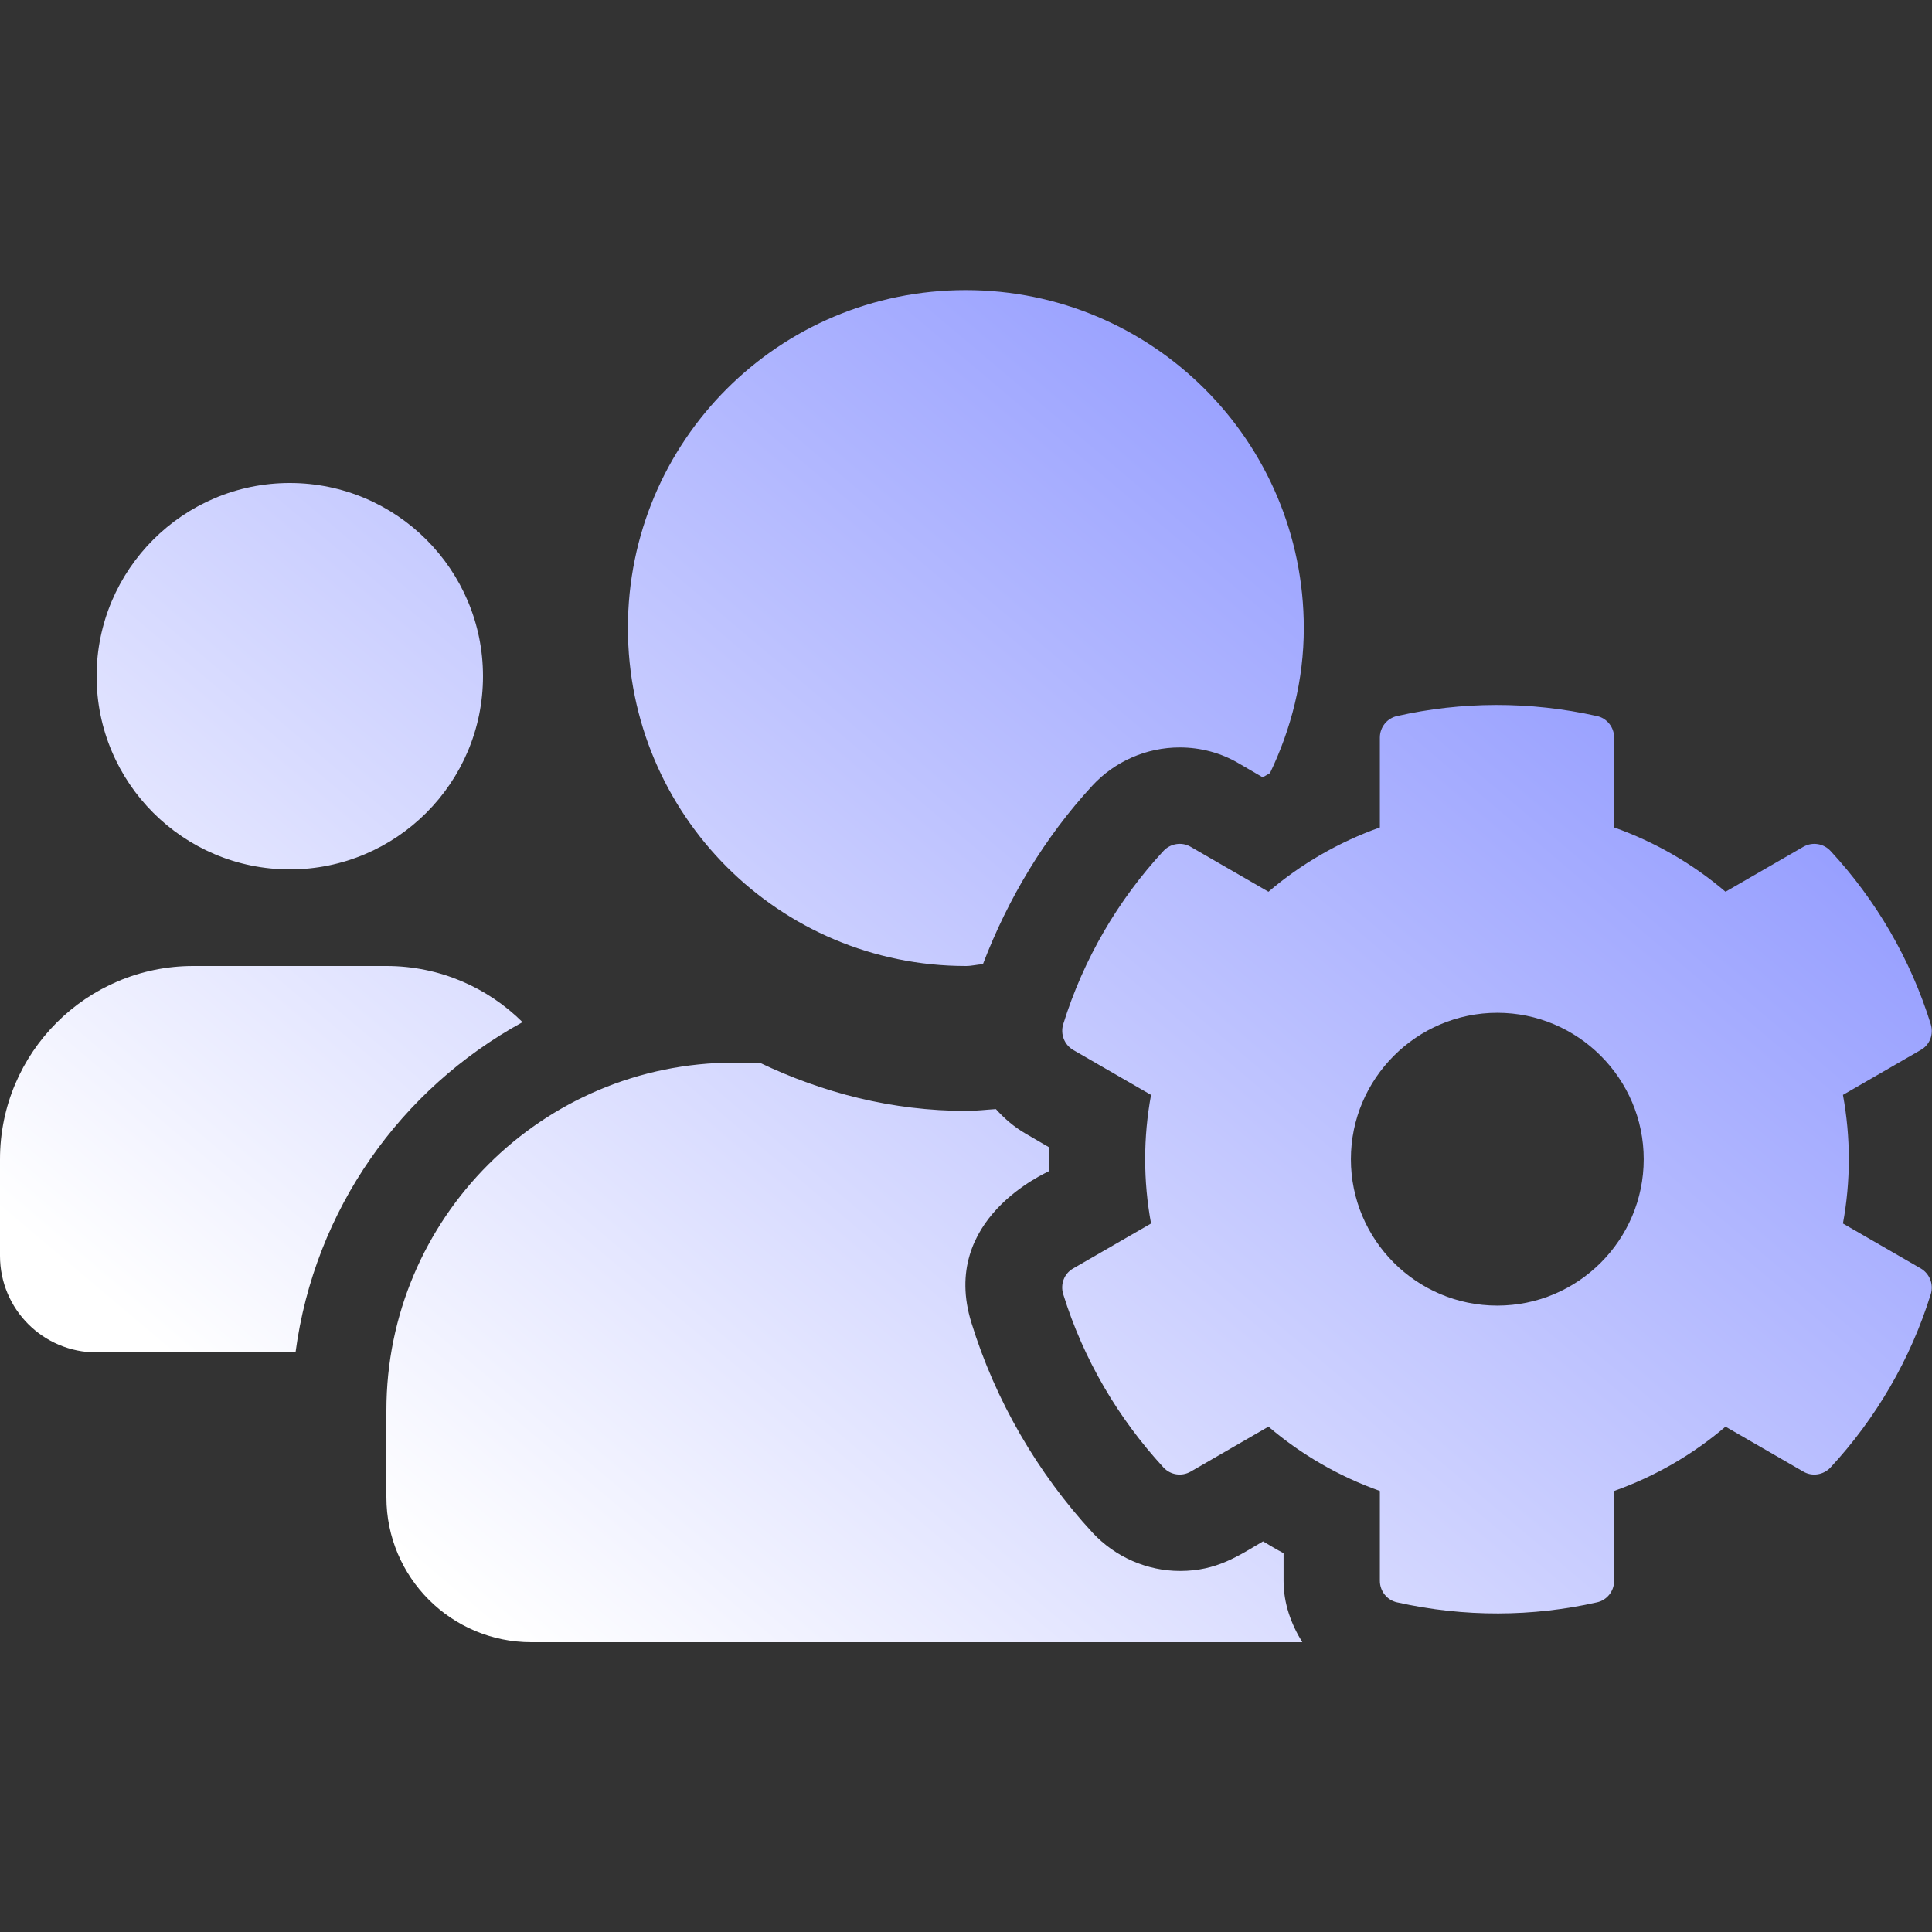 <svg width="120" height="120" viewBox="0 0 120 120" fill="none" xmlns="http://www.w3.org/2000/svg">
<rect x="0" y="0" width="120" height="120" fill="#333333" stroke="none"/>
<path d="M114.469 75.994C114.956 73.35 114.956 70.65 114.469 68.006L119.306 65.213C119.869 64.894 120.113 64.237 119.925 63.619C118.669 59.569 116.513 55.894 113.7 52.856C113.269 52.388 112.575 52.275 112.013 52.594L107.175 55.388C105.131 53.644 102.788 52.294 100.256 51.394V45.806C100.256 45.169 99.806 44.606 99.188 44.475C95.006 43.538 90.75 43.575 86.775 44.475C86.156 44.606 85.706 45.169 85.706 45.806V51.394C83.175 52.294 80.831 53.644 78.787 55.388L73.95 52.594C73.406 52.275 72.694 52.388 72.263 52.856C69.45 55.894 67.294 59.569 66.037 63.619C65.85 64.237 66.112 64.894 66.656 65.213L71.494 68.006C71.006 70.65 71.006 73.35 71.494 75.994L66.656 78.787C66.094 79.106 65.85 79.763 66.037 80.381C67.294 84.431 69.45 88.088 72.263 91.144C72.694 91.612 73.388 91.725 73.95 91.406L78.787 88.612C80.831 90.356 83.175 91.706 85.706 92.606V98.194C85.706 98.831 86.156 99.394 86.775 99.525C90.956 100.462 95.213 100.425 99.188 99.525C99.806 99.394 100.256 98.831 100.256 98.194V92.606C102.788 91.706 105.131 90.356 107.175 88.612L112.013 91.406C112.556 91.725 113.269 91.612 113.7 91.144C116.513 88.106 118.669 84.431 119.925 80.381C120.113 79.763 119.85 79.106 119.306 78.787L114.469 75.994ZM93 81.094C87.975 81.094 83.906 77.006 83.906 72C83.906 66.994 87.994 62.906 93 62.906C98.006 62.906 102.094 66.994 102.094 72C102.094 77.006 98.025 81.094 93 81.094ZM18 54C24.619 54 30 48.619 30 42C30 35.381 24.619 30 18 30C11.381 30 6 35.381 6 42C6 48.619 11.381 54 18 54ZM60 60C60.356 60 60.694 59.906 61.05 59.888C62.606 55.819 64.894 51.994 67.856 48.788C69.244 47.288 71.213 46.425 73.275 46.425C74.569 46.425 75.844 46.763 76.95 47.419L78.431 48.281C78.581 48.188 78.731 48.112 78.881 48.019C80.194 45.281 80.981 42.244 80.981 39.019C80.981 27.413 71.588 18.019 59.981 18.019C48.375 18.019 39 27.394 39 39C39 50.606 48.394 60 60 60ZM79.725 96.469C79.294 96.244 78.862 95.981 78.45 95.737C76.912 96.638 75.581 97.575 73.294 97.575C71.25 97.575 69.281 96.713 67.875 95.213C64.444 91.5 61.819 86.981 60.337 82.162C58.331 75.694 65.006 72.844 65.175 72.731C65.156 72.244 65.156 71.756 65.175 71.269L63.694 70.406C62.981 69.994 62.381 69.469 61.856 68.888C61.237 68.925 60.638 69 60.019 69C55.406 69 51.094 67.875 47.175 66H45.619C33.675 66 24 75.675 24 87.6V93C24 97.969 28.031 102 33 102H80.888C80.194 100.875 79.725 99.6 79.725 98.194V96.469ZM32.456 63.487C30.281 61.331 27.3 60 24 60H12C5.381 60 0 65.381 0 72V78C0 81.319 2.681 84 6 84H18.356C19.538 75.112 24.9 67.631 32.456 63.487Z" fill="url(#paint0_linear_1345_125)"/>
<defs>
<linearGradient id="paint0_linear_1345_125" x1="108.5" y1="18" x2="35" y2="105" gradientUnits="userSpaceOnUse">
<stop stop-color="#7D87FF"/>
<stop offset="1" stop-color="white"/>
</linearGradient>
</defs>
</svg>
